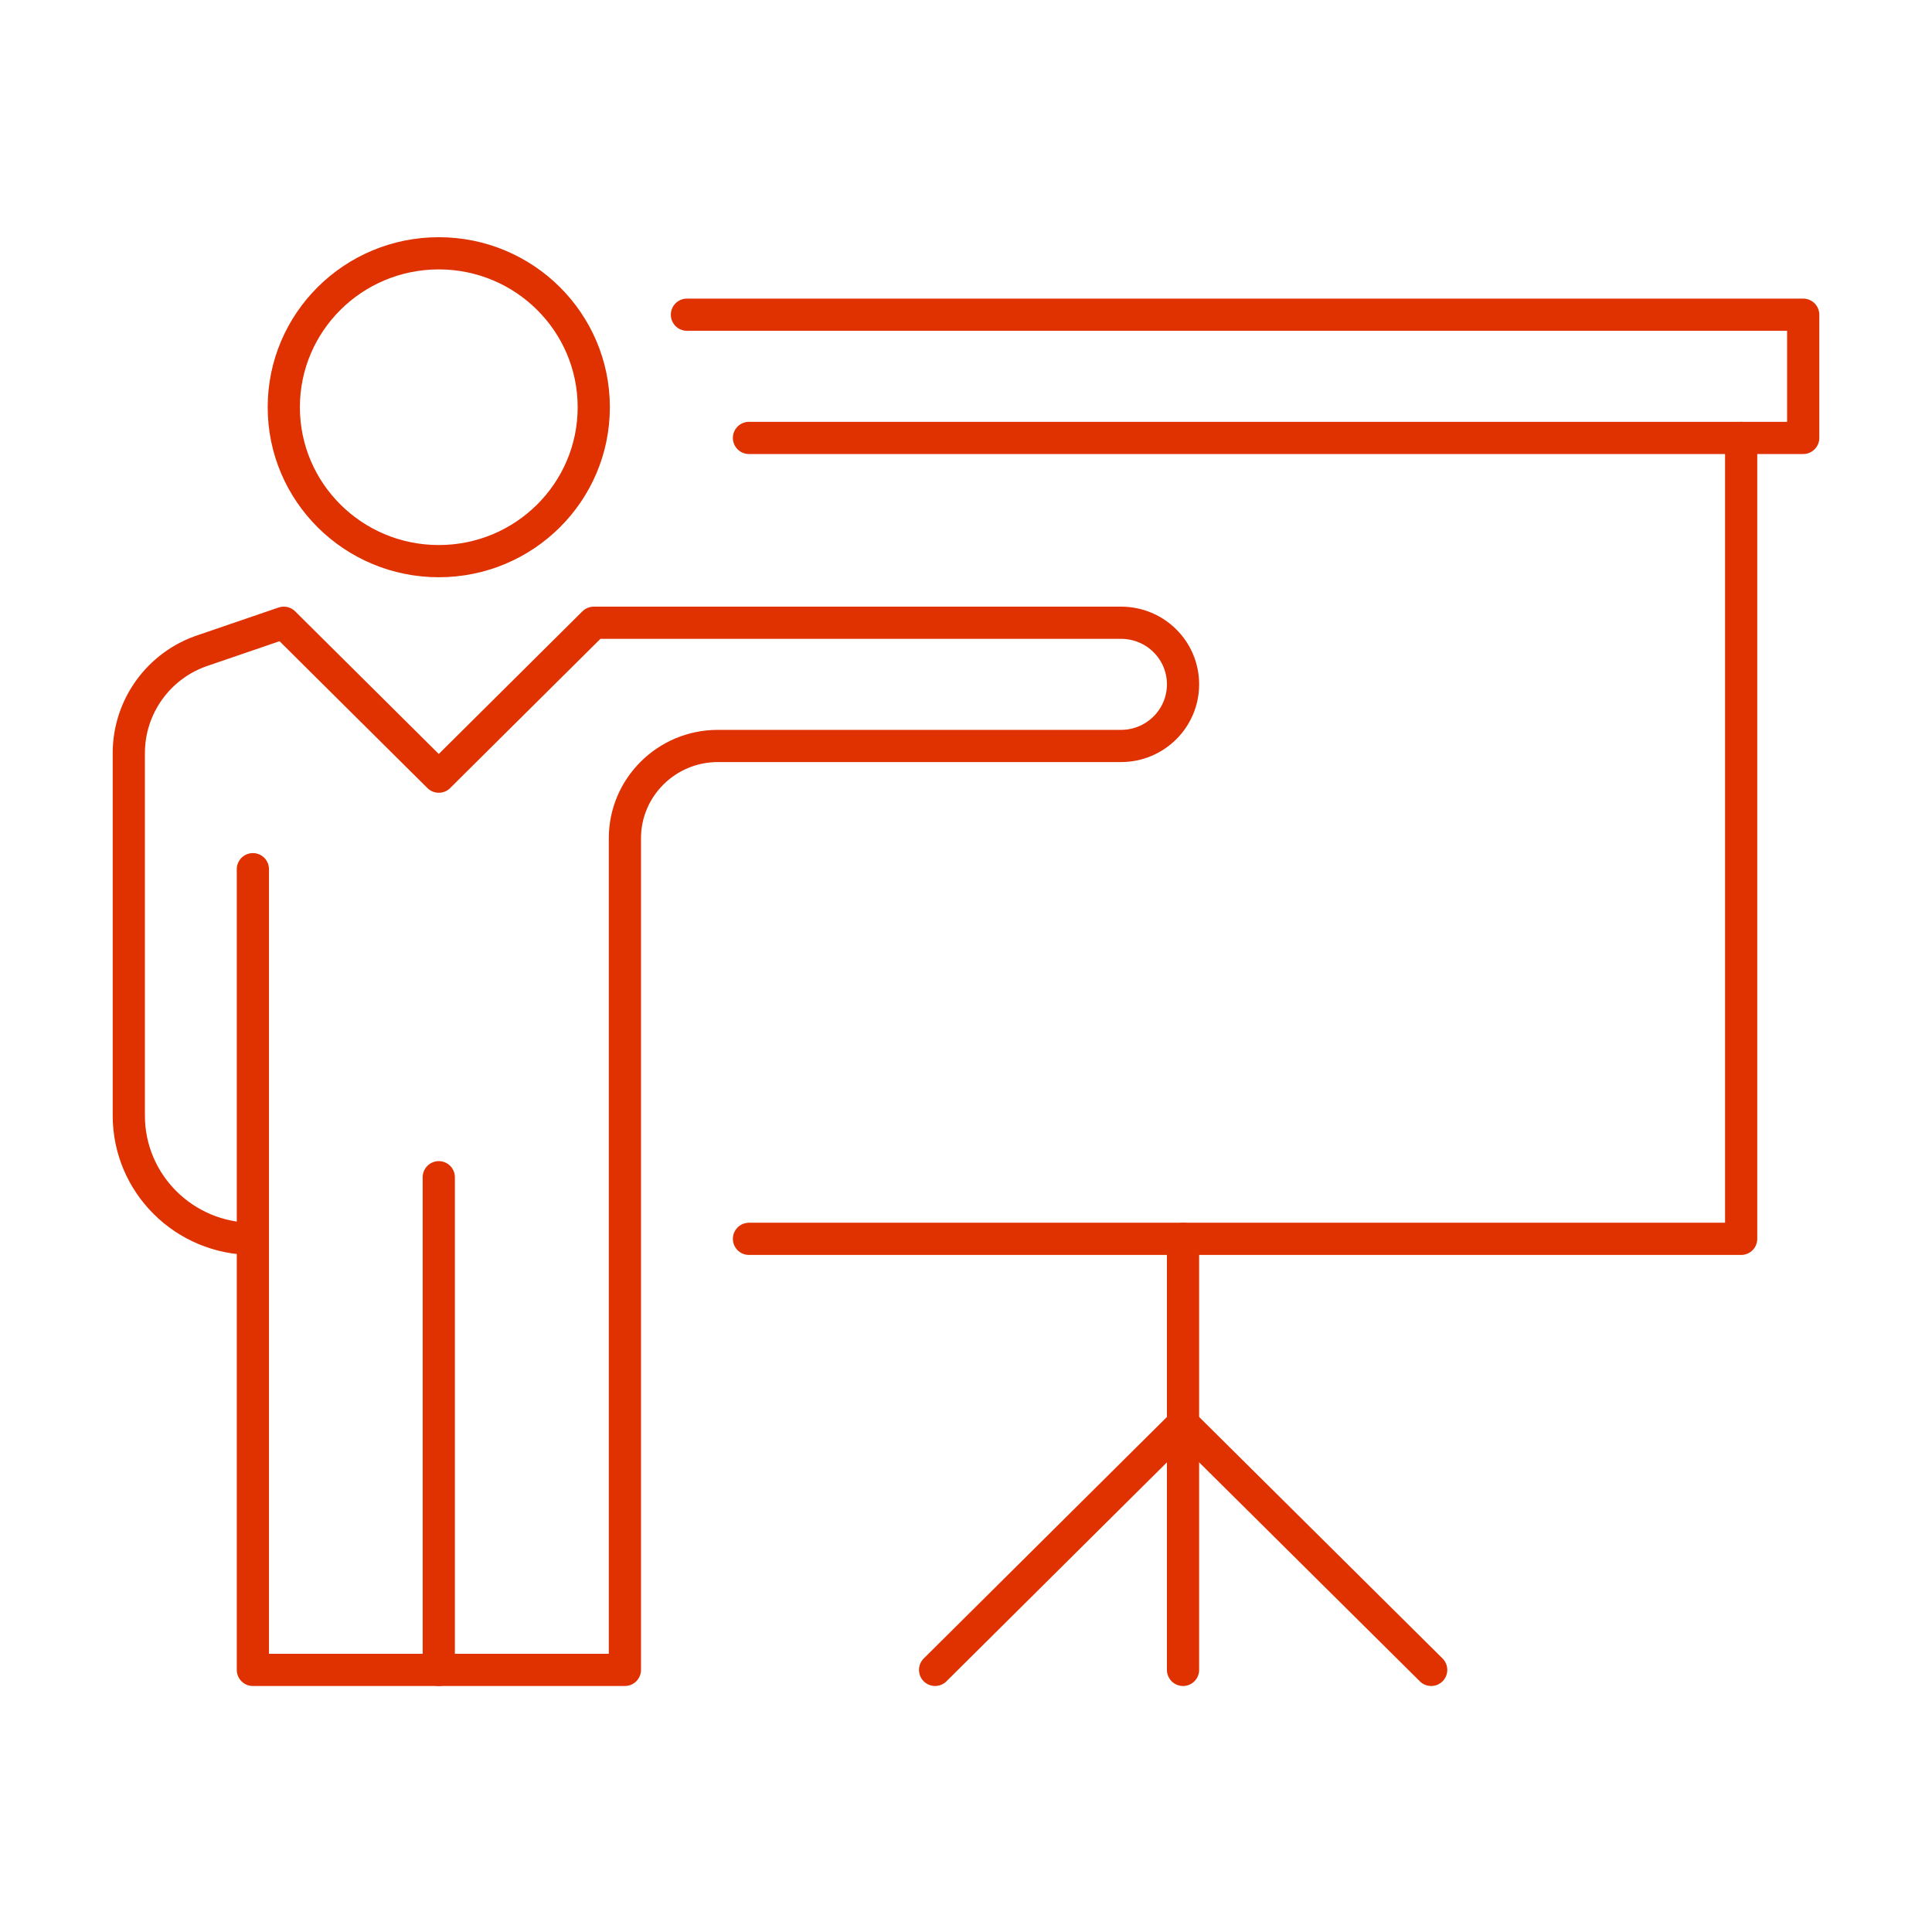<?xml version="1.0" encoding="utf-8"?>
<svg xmlns="http://www.w3.org/2000/svg" data-name="Layer 1" id="uuid-ffe0634e-87d7-4356-b9a3-8ed05ea2cc24" viewBox="0 0 90 90">
  <defs>
    <style>
      .uuid-82170a2f-55b7-4e93-8b73-ecf6d6ecbbaa {
        fill: none;
        stroke: #e03100;
        stroke-linecap: round;
        stroke-linejoin: round;
        stroke-width: 1.5px;
      }
    </style>
  </defs>
  <ellipse class="uuid-82170a2f-55b7-4e93-8b73-ecf6d6ecbbaa" cx="20.44" cy="18.97" rx="7.22" ry="7.17"/>
  <path class="uuid-82170a2f-55b7-4e93-8b73-ecf6d6ecbbaa" d="m11.78,57.71c-3.19,0-5.78-2.57-5.78-5.74v-16.89c0-2.17,1.4-4.11,3.48-4.79l3.74-1.28,7.22,7.17,7.22-7.17h24.56c1.6,0,2.89,1.28,2.89,2.87h0c0,1.58-1.29,2.87-2.89,2.87h-18.78c-2.39,0-4.33,1.93-4.33,4.3v38.74H11.78v-37.3"/>
  <line class="uuid-82170a2f-55b7-4e93-8b73-ecf6d6ecbbaa" x1="20.44" x2="20.44" y1="54.84" y2="77.79"/>
  <polyline class="uuid-82170a2f-55b7-4e93-8b73-ecf6d6ecbbaa" points="81.11 20.4 81.11 57.71 34.89 57.71"/>
  <polyline class="uuid-82170a2f-55b7-4e93-8b73-ecf6d6ecbbaa" points="32 14.66 84 14.66 84 20.4 34.89 20.4"/>
  <line class="uuid-82170a2f-55b7-4e93-8b73-ecf6d6ecbbaa" x1="55.11" x2="55.11" y1="57.71" y2="77.79"/>
  <polyline class="uuid-82170a2f-55b7-4e93-8b73-ecf6d6ecbbaa" points="43.56 77.79 55.11 66.32 66.67 77.79"/>
</svg>
